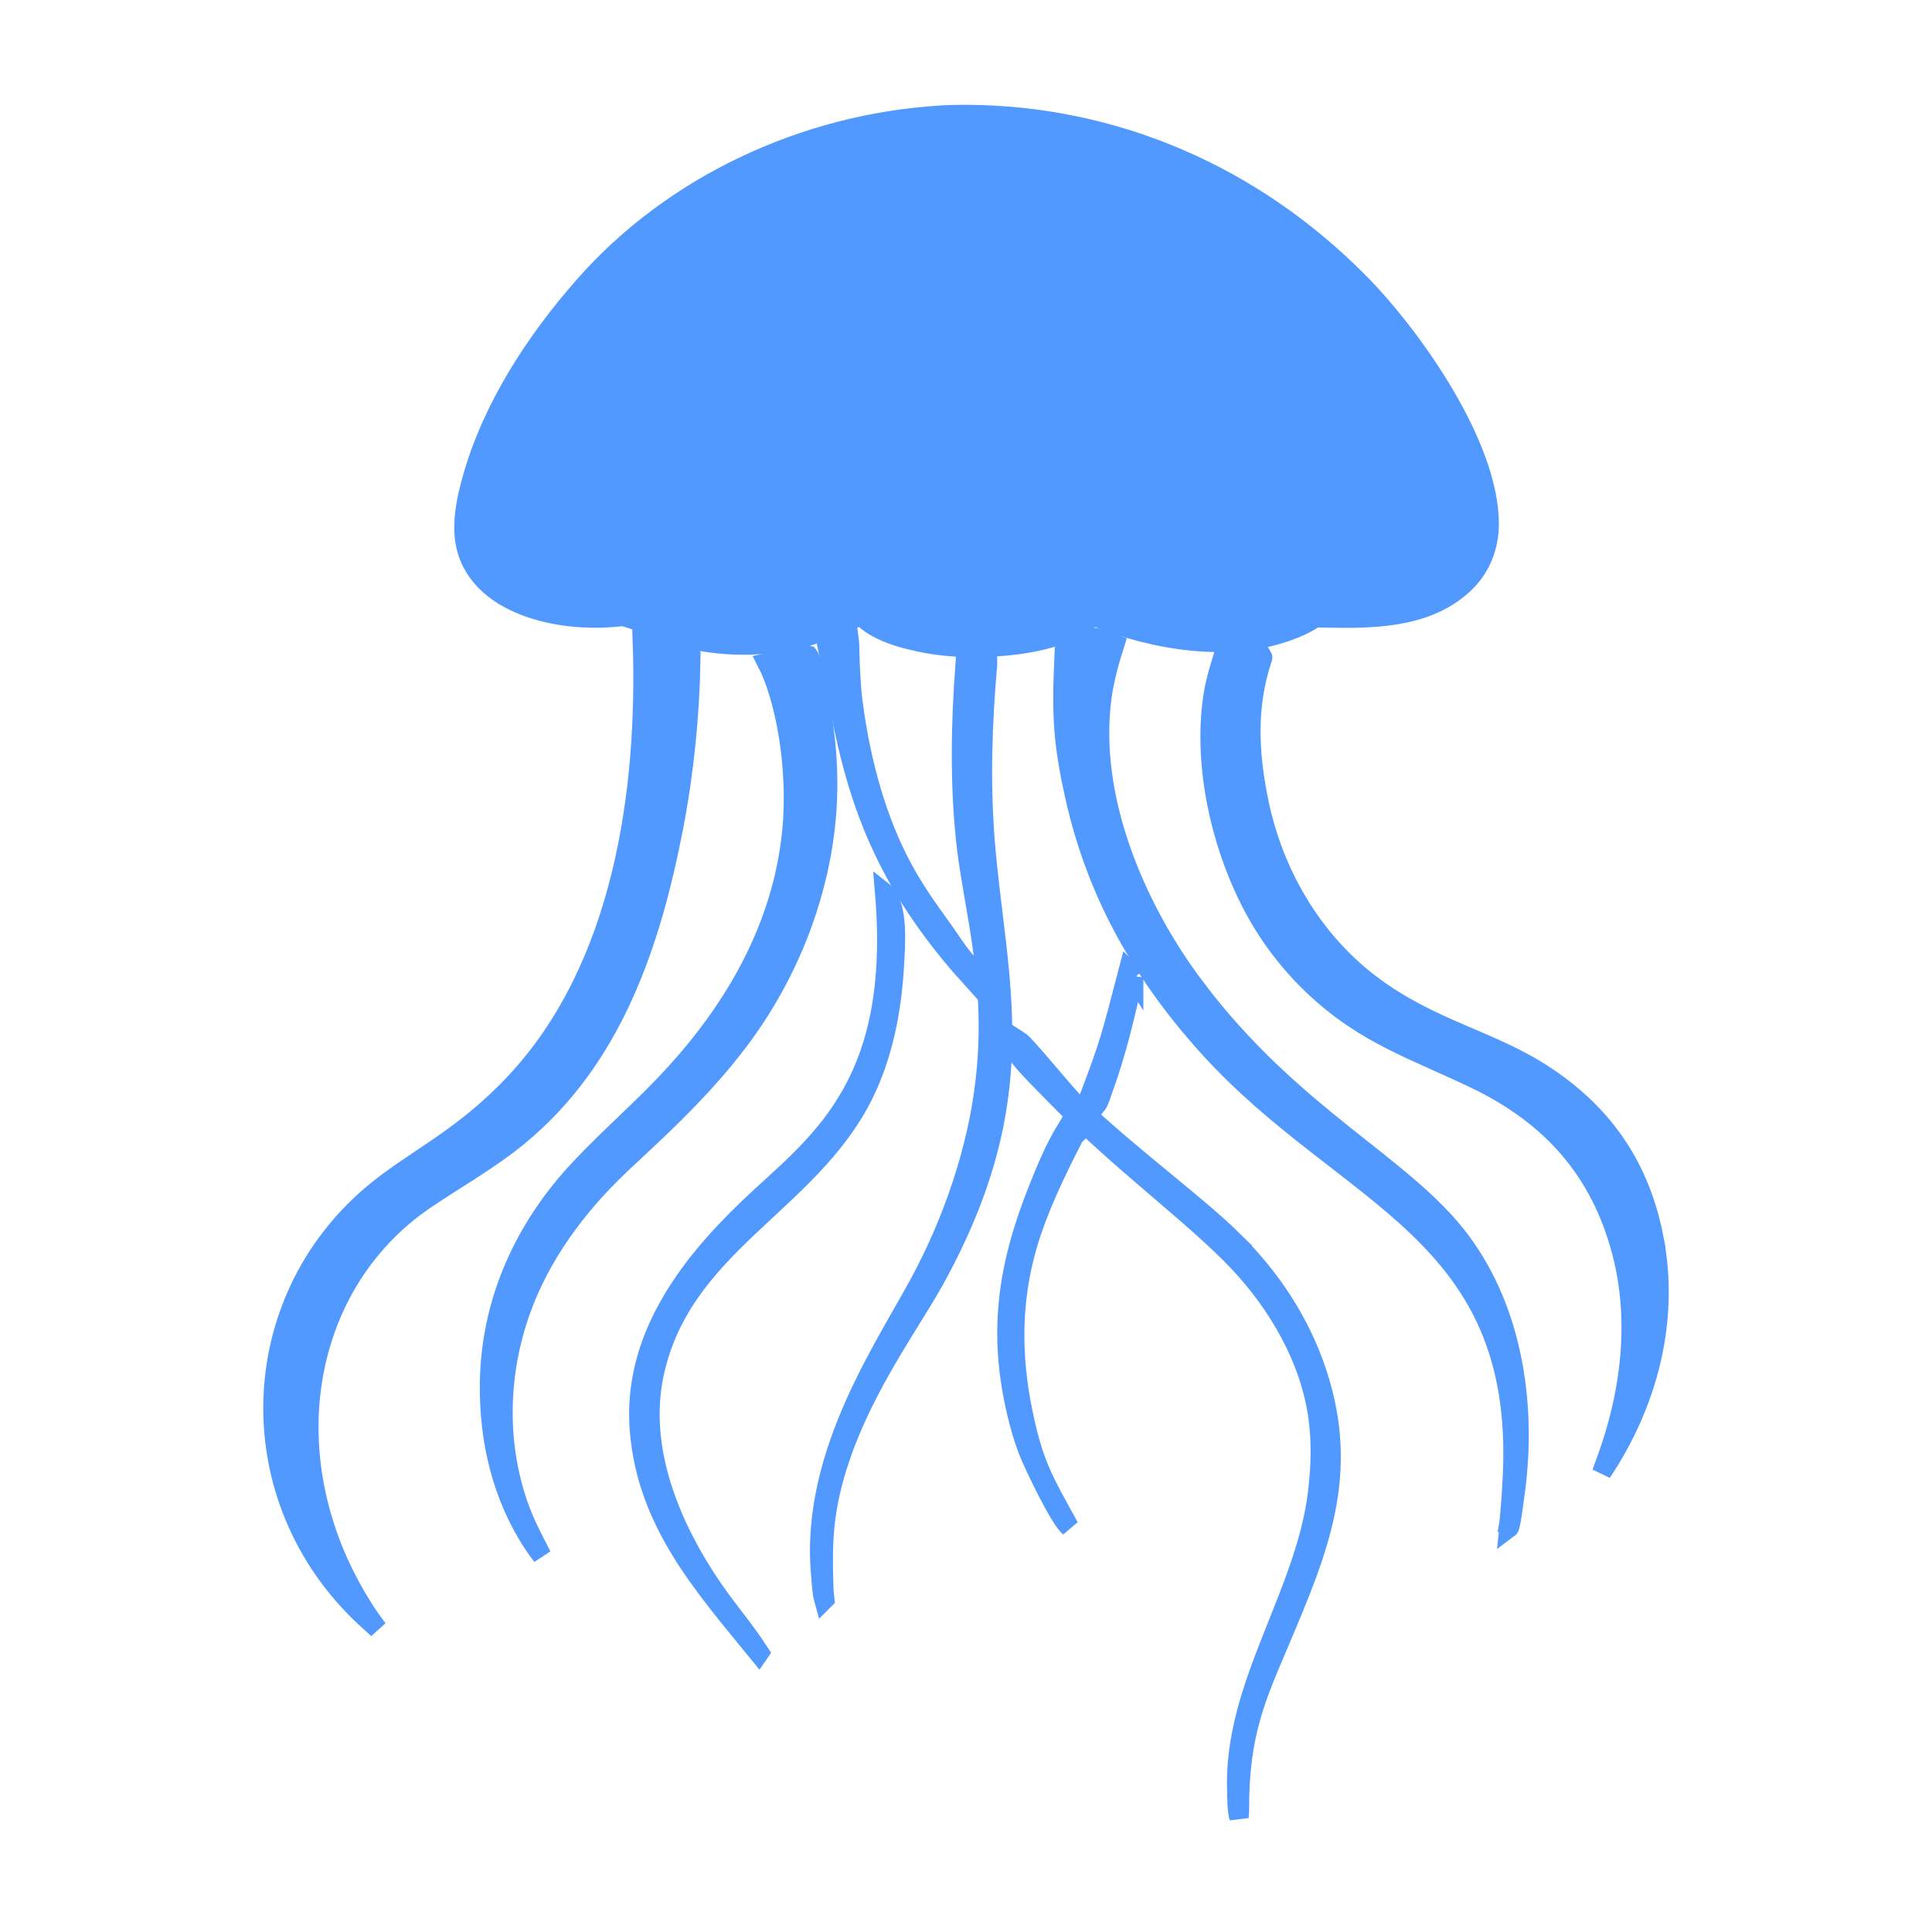 <?xml version="1.0" encoding="UTF-8"?> <svg xmlns="http://www.w3.org/2000/svg" viewBox="0 0 100 100" fill-rule="evenodd"><path d="m44.652 56.75c1.066-2.102 1.52-4.508 1.645-6.848 0.055-0.988 0.195-2.82-0.426-3.617-0.035-0.047-0.043-0.047-0.082-0.078 0.875 10.262-3.695 13.105-7.059 16.332-3.195 3.062-6.008 6.824-5.633 11.496 0.387 4.777 3.293 8.016 6.18 11.555l0.035-0.051c-0.734-1.145-1.625-2.168-2.394-3.285-2.191-3.195-3.906-7.254-3.051-11.184 1.445-6.633 7.945-8.727 10.785-14.32z" fill="#5199ff" stroke-width="1" stroke="#5199ff"></path><path d="m31.613 60.77c1.512-1.516 4.793-4.215 7.188-7.672 2.398-3.461 3.91-7.711 4.031-11.934 0.059-2.027-0.184-3.887-0.621-5.859-0.09-0.414-0.191-1.16-0.367-1.383l-0.031-0.008c-0.703 0.133-1.422 0.23-2.117 0.387 0.902 1.742 1.637 5.394 1.281 8.812-0.496 4.805-2.871 9.008-6.141 12.562-1.547 1.684-3.285 3.168-4.844 4.832-2.863 3.051-4.606 6.879-4.656 11.098-0.035 2.981 0.652 5.84 2.25 8.285 0.148 0.215 0.293 0.434 0.461 0.637-0.406-0.781-0.824-1.562-1.129-2.391-1.152-3.117-1.145-6.582-0.152-9.738 0.918-2.926 2.695-5.473 4.848-7.629z" fill="#5199ff" stroke-width="1" stroke="#5199ff"></path><path d="m44.164 36.477c-0.184-1.371-0.176-3.164-0.207-3.383-0.363 0.191-0.723 0.383-1.105 0.527 1.109 5.231 1.496 10.445 7.371 16.949-0.035-0.227-0.066-0.457-0.117-0.68-0.5-0.543-0.895-1.207-1.328-1.805-0.699-0.961-1.383-1.93-1.961-2.973-1.453-2.625-2.25-5.68-2.652-8.637z" fill="#5199ff" stroke-width="1" stroke="#5199ff"></path><path d="m34.867 42.812c0.555-2.91 0.848-5.836 0.891-8.738-0.867-0.242-1.715-0.496-2.512-0.918 0.273 7.805-1.004 16.902-6.555 22.848-2.758 2.953-5.231 3.984-7.356 5.762-6.719 5.625-7.008 15.809-0.457 21.934 0.223 0.207 0.445 0.41 0.672 0.613l-0.387-0.527c-5.269-7.731-3.75-17.215 2.84-21.688 1.613-1.094 3.312-2.039 4.824-3.281 4.898-4.023 6.871-9.988 8.039-16.004z" fill="#5199ff" stroke-width="1" stroke="#5199ff"></path><path d="m59.949 17.734c1.297 0.91 2.863 1.473 4.457 1.445 0.625-0.051 1.309-0.207 1.727-0.715 0.812-0.98 0.082-3.109-1.949-4.688-1.422-1.105-3.117-1.594-4.906-1.469-1.168 0.156-2.25 0.621-2.07 1.789 0.223 1.453 1.594 2.828 2.742 3.637z" fill="#5199ff" stroke-width="1" stroke="#5199ff"></path><path d="m32.258 31.902c-0.793-1.125-1.238-2.363-1.004-3.75 0.449-2.652 2.981-4.059 2.066-7.668 0.625 1.148 0.828 2.426 0.453 3.695-0.5 1.688-1.852 2.902-1.871 4.758-0.004 0.703 0.18 1.363 0.492 1.938 0.617 1.152 1.602 1.707 2.816 2.066 2.059 0.609 4.594 0.594 6.648-0.02 0.699-0.207 1.348-0.531 2.031-0.785-0.824-1.254-1.098-2.617-0.797-4.098 0.191-0.945 0.637-1.785 1.047-2.648 0.789-1.648 0.969-3.273 0.312-4.996 0.797 1.242 1.039 2.547 0.73 3.996-0.215 0.996-0.734 1.801-1.125 2.723-0.559 1.324-0.652 3.055 0.145 4.301 0.715 1.121 2.129 1.547 3.359 1.812 1.691 0.367 3.465 0.355 5.172 0.137 3.156-0.465 5.289-1.664 4.781-4.793-0.164-1.012-0.637-1.926-1.047-2.856-0.844-1.906-0.781-3.773 0.152-5.629-0.312 1.238-0.395 2.566-0.098 3.816 0.223 0.922 0.676 1.746 1.043 2.613 0.809 1.914 1.035 3.894-0.273 5.633 3.047 1.133 6.945 1.656 9.996 0.27 0.914-0.418 1.703-1.043 2.059-2.012 0.789-2.144-0.773-4.375-1.262-5.551-0.715-1.707-0.426-3.262 0.141-4.957-0.164 1.086-0.285 2.109-0.035 3.195 0.266 1.148 0.887 2.148 1.379 3.207 0.934 2.004 0.992 3.91-0.402 5.695 2.324 0.031 4.898-0.109 6.668-1.828 0.82-0.797 1.234-1.859 1.246-3 0.043-4.07-3.977-9.77-6.762-12.578-5.453-5.496-12.586-8.641-20.359-8.664-0.457 0-0.91 0.012-1.367 0.043-6.938 0.445-13.758 3.586-18.363 8.832-2.535 2.887-4.773 6.309-5.809 10.039-0.25 0.902-0.457 1.855-0.395 2.797 0.227 3.508 4.68 4.719 8.23 4.266zm27.168-20.207c3.742-0.355 7.445 2.894 7.637 5.516 0.043 0.605-0.102 1.223-0.52 1.68-0.598 0.652-1.539 0.914-2.394 0.953-1.762 0.004-3.477-0.645-4.887-1.688-1.246-0.922-2.508-2.293-2.727-3.894-0.23-1.703 1.184-2.394 2.891-2.566z" fill="#5199ff" stroke-width="1" stroke="#5199ff"></path><path d="m51.113 34.422-1.164 0.012c-0.223 3.012-0.281 6.082 0.039 9.09 0.473 4.449 2.383 9.449-0.02 17.227-0.539 1.746-1.23 3.438-2.062 5.062-1.809 3.547-5.996 9.227-5.43 15.645 0.039 0.426 0.055 0.945 0.172 1.367l0.043-0.043-0.047-0.477c-0.047-1.41-0.07-2.801 0.164-4.195 0.824-4.914 4.078-9.191 5.516-11.777 5.391-9.691 3.234-15.574 2.66-22.871-0.234-3.008-0.133-6.043 0.129-9.039z" fill="#5199ff" stroke-width="1" stroke="#5199ff"></path><path d="m85.602 64.059c-0.703-3.598-2.531-6.32-5.582-8.355-2.824-1.887-5.945-2.391-9.078-4.762-3.035-2.301-5.039-5.762-5.793-9.48-0.5-2.465-0.629-4.863 0.164-7.285 0.027-0.078 0.07-0.133 0.027-0.203-0.691 0.059-1.391 0.164-2.086 0.172-0.188 0.609-0.363 1.207-0.461 1.836-0.559 3.586 0.387 7.773 2.074 10.953 0.812 1.527 1.867 2.914 3.129 4.109 2.684 2.543 5.281 3.32 8.414 4.832 3.863 1.867 6.387 4.672 7.508 8.855 1.496 5.582-0.75 10.68-1.012 11.488 2.394-3.582 3.531-7.887 2.695-12.16z" fill="#5199ff" stroke-width="1" stroke="#5199ff"></path><path d="m61.852 51.094c-3.082-4.098-5.527-9.812-4.812-15.031 0.129-0.934 0.379-1.828 0.664-2.727-0.32-0.121-0.734-0.332-1.078-0.344-0.504 0.324-0.984 0.598-1.543 0.82-0.148 3.156-0.086 4.578 0.555 7.441 1.129 5.039 3.535 9.242 7 13.043 7.07 7.754 16.227 9.367 15.648 22.051-0.113 2.188-0.207 2.672-0.211 2.691l0.031 0.02-0.004 0.039c0.105-0.078 0.254-1.383 0.289-1.609 0.668-4.523-0.008-9.551-2.805-13.281-2.938-3.926-8.656-6.371-13.734-13.113z" fill="#5199ff" stroke-width="1" stroke="#5199ff"></path><path d="m58.68 50.586c-0.082-0.129-0.16-0.289-0.27-0.395-0.914 3.496-0.93 3.684-2.062 6.68l0.387 0.363c0.168-0.203 0.27-0.598 0.363-0.852 0.699-1.902 1.145-3.824 1.582-5.797z" fill="#5199ff" stroke-width="1" stroke="#5199ff"></path><path d="m55.594 58.824-0.391-0.398c-0.617 1.004-1.086 2.152-1.52 3.246-1.555 3.938-2.039 7.34-1.055 11.473 0.156 0.656 0.34 1.305 0.582 1.934 0.27 0.707 1.637 3.562 2.133 3.953-1.344-2.441-1.844-3.238-2.402-5.961-0.594-2.898-0.594-5.742 0.234-8.602 0.574-1.961 1.492-3.828 2.418-5.644z" fill="#5199ff" stroke-width="1" stroke="#5199ff"></path><path d="m63.859 64.238c-1.918-1.895-5.211-4.281-8.043-6.953-0.656-0.617-2.695-3.195-3.106-3.453-0.008 0.262-0.02 0.523-0.02 0.785l0.043 0.055c0.516 0.652 1.137 1.246 1.715 1.844 3.426 3.547 7.344 6.367 9.641 8.801 2.059 2.18 3.699 5 4.125 7.992 0.18 1.258 0.145 2.562 0 3.824-0.605 5.394-4.41 10.074-4.199 15.594 0.016 0.41-0.004 0.957 0.117 1.344 0.008-0.129 0.02-0.258 0.023-0.383-0.023-3.984 0.895-5.91 2.086-8.723 2.012-4.754 3.652-8.641 1.949-13.852-0.859-2.633-2.371-4.934-4.332-6.875z" fill="#5199ff" stroke-width="1" stroke="#5199ff"></path></svg> 